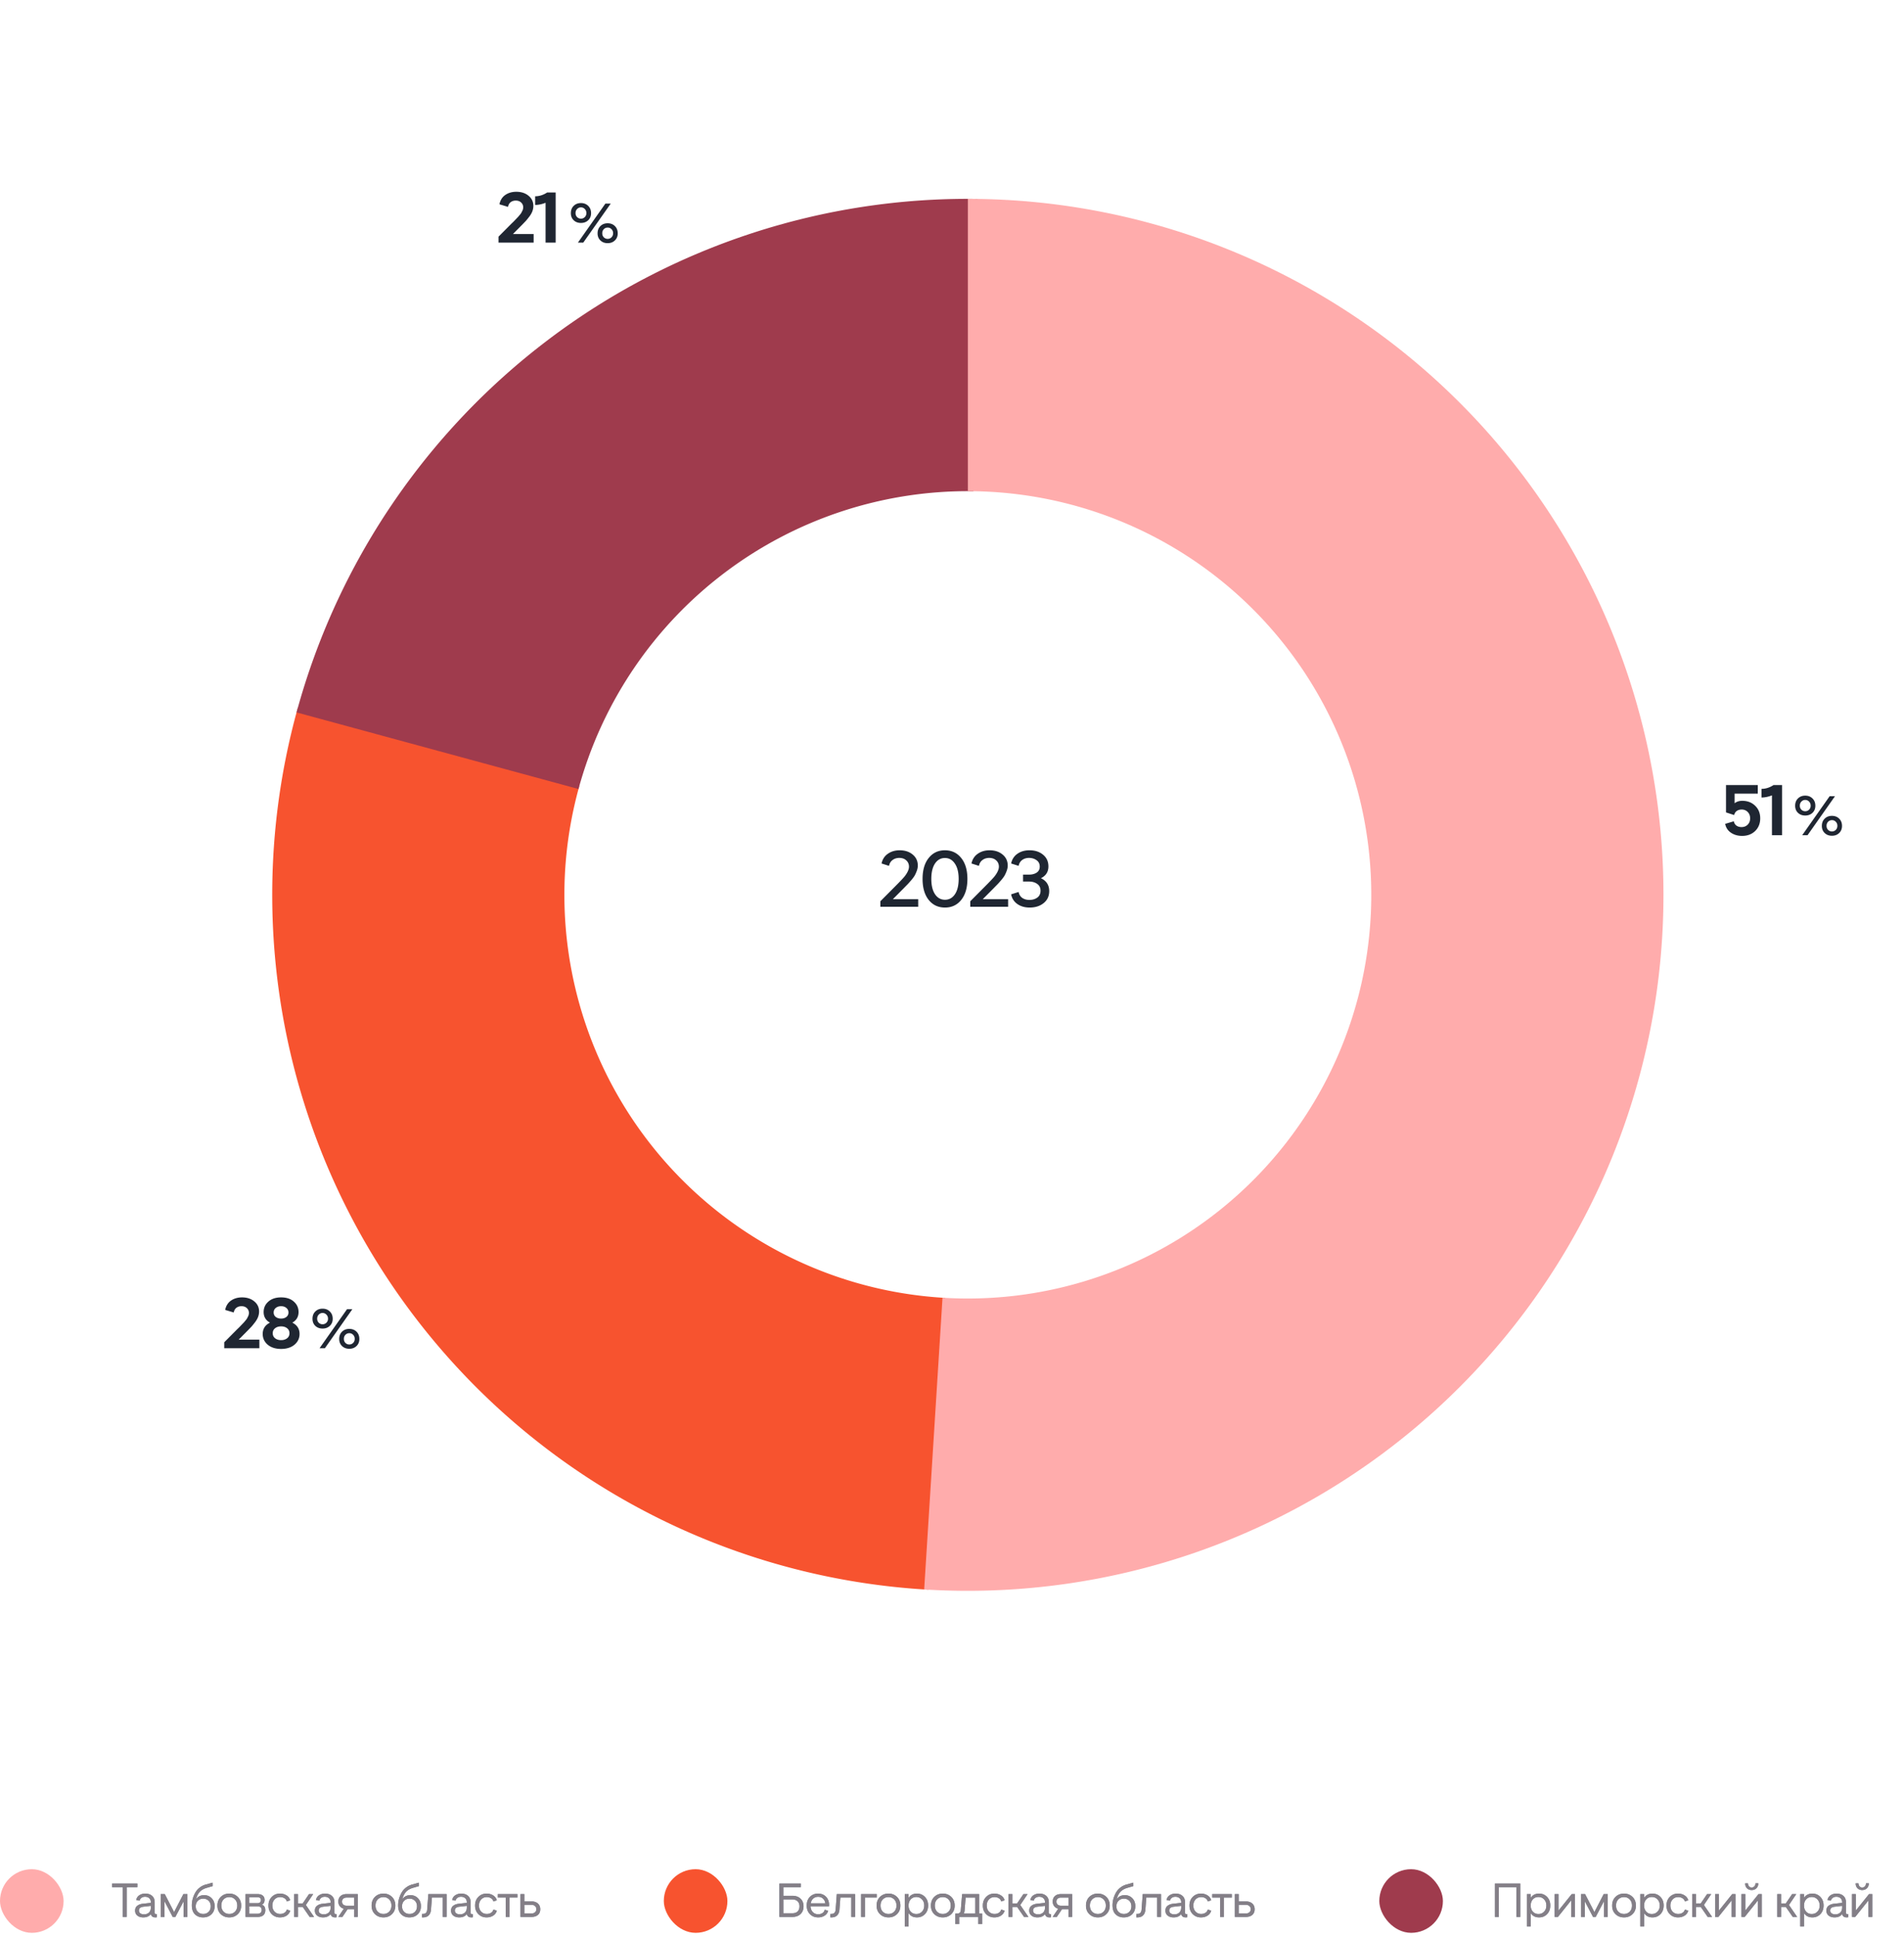 <svg xmlns="http://www.w3.org/2000/svg" width="479" height="487" fill="none"><path fill="#1F2632" d="M438.274 210.18c-1.068 0-1.998-.264-2.79-.792s-1.284-1.272-1.476-2.232l2.178-.648c.084.456.3.816.648 1.08.36.252.792.378 1.296.378.624 0 1.14-.204 1.548-.612.408-.408.612-.942.612-1.602 0-.648-.204-1.176-.612-1.584-.396-.408-.9-.612-1.512-.612-.492 0-.906.12-1.242.36-.336.24-.552.582-.648 1.026l-2.052-.666V197.4h7.992v2.16h-5.832v2.412c.516-.408 1.158-.612 1.926-.612 1.308 0 2.388.414 3.24 1.242.852.816 1.278 1.872 1.278 3.168s-.426 2.358-1.278 3.186c-.852.816-1.944 1.224-3.276 1.224Zm7.505-.18v-10.008c-.924.36-1.8.54-2.628.54v-2.178c1.044 0 2.052-.318 3.024-.954h2.142V210h-2.538ZM455.97 204.386c-.476.448-1.083.672-1.82.672-.737 0-1.344-.224-1.82-.672-.476-.457-.714-1.055-.714-1.792 0-.756.238-1.367.714-1.834.476-.467 1.083-.7 1.82-.7.737 0 1.344.233 1.82.7.485.467.728 1.078.728 1.834 0 .737-.243 1.335-.728 1.792ZM453.394 210l6.902-9.8h1.344l-6.902 9.8h-1.344Zm-.21-6.412c.271.261.593.392.966.392s.695-.131.966-.392c.271-.271.406-.607.406-1.008 0-.411-.135-.751-.406-1.022a1.299 1.299 0 0 0-.966-.42c-.373 0-.695.14-.966.42-.261.271-.392.611-.392 1.022 0 .401.131.737.392 1.008Zm9.506 5.866c-.476.457-1.083.686-1.82.686-.737 0-1.344-.229-1.82-.686-.476-.457-.714-1.05-.714-1.778 0-.756.238-1.367.714-1.834.476-.467 1.083-.7 1.82-.7.737 0 1.344.233 1.82.7.476.467.714 1.078.714 1.834 0 .728-.238 1.321-.714 1.778Zm-1.82-.392c.383 0 .705-.131.966-.392.271-.271.406-.611.406-1.022 0-.411-.135-.751-.406-1.022a1.288 1.288 0 0 0-.966-.406 1.32 1.32 0 0 0-.966.406c-.261.271-.392.611-.392 1.022 0 .411.131.751.392 1.022.271.261.593.392.966.392ZM56.414 339v-1.494l3.186-3.204c.084-.084.252-.246.504-.486.252-.252.42-.426.504-.522.096-.096.246-.252.45-.468.216-.216.366-.378.45-.486.084-.108.204-.252.36-.432a2.79 2.79 0 0 0 .324-.468c.06-.132.132-.276.216-.432.084-.168.138-.318.162-.45.036-.144.054-.288.054-.432 0-.48-.174-.882-.522-1.206-.336-.324-.786-.486-1.35-.486-.504 0-.936.138-1.296.414-.348.276-.564.666-.648 1.17l-2.16-.648c.204-1.02.69-1.8 1.458-2.34.78-.54 1.71-.81 2.79-.81 1.248 0 2.274.336 3.078 1.008.804.66 1.206 1.506 1.206 2.538 0 .456-.084.912-.252 1.368-.168.444-.432.9-.792 1.368-.36.468-.642.816-.846 1.044-.204.216-.522.546-.954.99l-2.286 2.304h5.202V339h-8.838Zm17.67-.882c-.852.708-1.974 1.062-3.366 1.062-1.392 0-2.514-.354-3.366-1.062-.84-.72-1.26-1.62-1.26-2.7 0-1.284.606-2.232 1.818-2.844-1.056-.6-1.584-1.488-1.584-2.664 0-1.056.396-1.932 1.188-2.628.792-.708 1.86-1.062 3.204-1.062 1.356 0 2.424.354 3.204 1.062.792.696 1.188 1.572 1.188 2.628 0 1.176-.522 2.064-1.566 2.664 1.212.612 1.818 1.56 1.818 2.844 0 1.08-.426 1.98-1.278 2.7Zm-4.716-6.984c.36.276.81.414 1.35.414s.984-.138 1.332-.414c.348-.276.522-.648.522-1.116 0-.48-.18-.864-.54-1.152-.348-.288-.786-.432-1.314-.432s-.972.144-1.332.432c-.36.288-.54.672-.54 1.152 0 .468.174.84.522 1.116Zm-.162 5.364c.396.312.9.468 1.512.468s1.116-.156 1.512-.468c.396-.312.594-.732.594-1.26s-.198-.948-.594-1.26c-.396-.312-.9-.468-1.512-.468s-1.116.156-1.512.468c-.396.312-.594.732-.594 1.26s.198.948.594 1.26ZM82.97 333.386c-.476.448-1.083.672-1.82.672-.737 0-1.344-.224-1.82-.672-.476-.457-.714-1.055-.714-1.792 0-.756.238-1.367.714-1.834.476-.467 1.083-.7 1.82-.7.737 0 1.344.233 1.82.7.485.467.728 1.078.728 1.834 0 .737-.243 1.335-.728 1.792ZM80.394 339l6.902-9.8h1.344l-6.902 9.8h-1.344Zm-.21-6.412c.27.261.593.392.966.392s.695-.131.966-.392a1.37 1.37 0 0 0 .406-1.008c0-.411-.135-.751-.406-1.022-.27-.28-.593-.42-.966-.42s-.695.14-.966.42c-.261.271-.392.611-.392 1.022 0 .401.13.737.392 1.008Zm9.506 5.866c-.476.457-1.083.686-1.82.686-.737 0-1.344-.229-1.82-.686-.476-.457-.714-1.05-.714-1.778 0-.756.238-1.367.714-1.834.476-.467 1.083-.7 1.82-.7.737 0 1.344.233 1.82.7.476.467.714 1.078.714 1.834 0 .728-.238 1.321-.714 1.778Zm-1.82-.392c.383 0 .705-.131.966-.392.27-.271.406-.611.406-1.022 0-.411-.135-.751-.406-1.022a1.288 1.288 0 0 0-.966-.406c-.373 0-.695.135-.966.406-.261.271-.392.611-.392 1.022 0 .411.13.751.392 1.022.27.261.593.392.966.392ZM125.414 61v-1.494l3.186-3.204c.084-.084.252-.246.504-.486.252-.252.42-.426.504-.522.096-.096.246-.252.45-.468.216-.216.366-.378.45-.486.084-.108.204-.252.36-.432a2.79 2.79 0 0 0 .324-.468c.06-.132.132-.276.216-.432.084-.168.138-.318.162-.45.036-.144.054-.288.054-.432 0-.48-.174-.882-.522-1.206-.336-.324-.786-.486-1.35-.486-.504 0-.936.138-1.296.414-.348.276-.564.666-.648 1.17l-2.16-.648c.204-1.02.69-1.8 1.458-2.34.78-.54 1.71-.81 2.79-.81 1.248 0 2.274.336 3.078 1.008.804.66 1.206 1.506 1.206 2.538 0 .456-.084.912-.252 1.368-.168.444-.432.9-.792 1.368-.36.468-.642.816-.846 1.044-.204.216-.522.546-.954.99l-2.286 2.304h5.202V61h-8.838Zm11.838 0V50.992c-.924.36-1.8.54-2.628.54v-2.178c1.044 0 2.052-.318 3.024-.954h2.142V61h-2.538ZM147.97 55.386c-.476.448-1.083.672-1.82.672-.737 0-1.344-.224-1.82-.672-.476-.457-.714-1.055-.714-1.792 0-.756.238-1.367.714-1.834.476-.467 1.083-.7 1.82-.7.737 0 1.344.233 1.82.7.485.467.728 1.078.728 1.834 0 .737-.243 1.335-.728 1.792ZM145.394 61l6.902-9.8h1.344l-6.902 9.8h-1.344Zm-.21-6.412c.271.261.593.392.966.392s.695-.13.966-.392c.271-.27.406-.607.406-1.008 0-.41-.135-.751-.406-1.022a1.299 1.299 0 0 0-.966-.42c-.373 0-.695.14-.966.42-.261.27-.392.611-.392 1.022 0 .401.131.737.392 1.008Zm9.506 5.866c-.476.457-1.083.686-1.82.686-.737 0-1.344-.229-1.82-.686-.476-.457-.714-1.05-.714-1.778 0-.756.238-1.367.714-1.834.476-.467 1.083-.7 1.82-.7.737 0 1.344.233 1.82.7.476.467.714 1.078.714 1.834 0 .728-.238 1.32-.714 1.778Zm-1.82-.392c.383 0 .705-.13.966-.392.271-.27.406-.611.406-1.022 0-.41-.135-.751-.406-1.022a1.289 1.289 0 0 0-.966-.406 1.32 1.32 0 0 0-.966.406c-.261.27-.392.611-.392 1.022 0 .41.131.751.392 1.022.271.261.593.392.966.392ZM221.478 228v-1.38l3.54-3.56c1.36-1.36 2.226-2.273 2.6-2.74.706-.92 1.06-1.72 1.06-2.4 0-.64-.227-1.167-.68-1.58-.44-.413-1.027-.62-1.76-.62-.667 0-1.234.18-1.7.54-.467.347-.76.833-.88 1.46l-1.88-.6c.226-1.053.753-1.867 1.58-2.44.826-.587 1.82-.88 2.98-.88 1.333 0 2.426.36 3.28 1.08.853.707 1.28 1.627 1.28 2.76 0 .427-.087.873-.26 1.34a8.297 8.297 0 0 1-.52 1.16c-.174.307-.474.713-.9 1.22-.427.493-.714.813-.86.96-.147.147-.46.467-.94.96l-2.8 2.82h6.38v1.9h-9.52Zm16.257.2c-1.706 0-3.073-.64-4.1-1.92-1.026-1.293-1.54-3.053-1.54-5.28 0-2.227.514-3.98 1.54-5.26 1.027-1.293 2.387-1.94 4.08-1.94 1.707 0 3.074.647 4.1 1.94 1.04 1.28 1.56 3.033 1.56 5.26s-.52 3.987-1.56 5.28c-1.026 1.28-2.386 1.92-4.08 1.92Zm-2.5-3.34c.627.92 1.46 1.38 2.5 1.38s1.874-.46 2.5-1.38c.627-.933.94-2.22.94-3.86 0-1.64-.32-2.927-.96-3.86-.626-.933-1.46-1.4-2.5-1.4s-1.873.467-2.5 1.4c-.613.933-.92 2.22-.92 3.86 0 1.64.314 2.927.94 3.86Zm8.862 3.14v-1.38l3.54-3.56c1.36-1.36 2.226-2.273 2.6-2.74.706-.92 1.06-1.72 1.06-2.4 0-.64-.227-1.167-.68-1.58-.44-.413-1.027-.62-1.76-.62-.667 0-1.234.18-1.7.54-.467.347-.76.833-.88 1.46l-1.88-.6c.226-1.053.753-1.867 1.58-2.44.826-.587 1.82-.88 2.98-.88 1.333 0 2.426.36 3.28 1.08.853.707 1.28 1.627 1.28 2.76 0 .427-.087.873-.26 1.34a8.297 8.297 0 0 1-.52 1.16c-.174.307-.474.713-.9 1.22-.427.493-.714.813-.86.96-.147.147-.46.467-.94.96l-2.8 2.82h6.38v1.9h-9.52Zm14.957.2c-1.227 0-2.26-.293-3.1-.88-.84-.587-1.367-1.4-1.58-2.44l1.88-.6c.12.627.42 1.12.9 1.48.493.347 1.1.52 1.82.52.773 0 1.433-.193 1.98-.58.547-.4.82-.98.82-1.74 0-.747-.28-1.313-.84-1.7-.547-.4-1.24-.6-2.08-.6h-1.48v-1.74h1.48c.787 0 1.433-.167 1.94-.5.52-.347.78-.853.78-1.52 0-.693-.267-1.227-.8-1.6-.533-.387-1.167-.58-1.9-.58-.68 0-1.26.18-1.74.54-.467.36-.76.847-.88 1.46l-1.88-.6c.227-1.053.753-1.867 1.58-2.44.827-.587 1.84-.88 3.04-.88 1.387 0 2.527.373 3.42 1.12.893.733 1.34 1.713 1.34 2.94 0 1.36-.627 2.347-1.88 2.96 1.387.667 2.08 1.747 2.08 3.24 0 1.267-.467 2.273-1.4 3.02-.92.747-2.087 1.12-3.5 1.12Z"/><path fill="#F7532F" d="M233.551 399.722a174.999 174.999 0 0 1-158.604-221.83l70.787 19.787a101.49 101.49 0 0 0 15.185 86.359 101.503 101.503 0 0 0 76.805 42.303l-4.173 73.381Z"/><path fill="#9F3B4D" d="M74.605 179.133A174.996 174.996 0 0 1 245.913 50.015l-1.019 73.493a101.503 101.503 0 0 0-99.358 74.888l-70.93-19.263Z"/><path fill="#FFACAC" d="M243.487 50.003a175.005 175.005 0 0 1 125.672 53.215 175.004 175.004 0 0 1 33.253 195.05 174.992 174.992 0 0 1-100.941 91.85 175.013 175.013 0 0 1-68.972 9.54l4.615-73.355a101.502 101.502 0 0 0 45.951-194.766 101.5 101.5 0 0 0-39.578-8.034v-73.5Z"/><rect width="16" height="16" y="470" fill="#FFACAC" rx="8"/><path fill="#7A8293" d="M30.892 482v-7.488h-2.688v-.912h6.36v.912h-2.688V482h-.984Zm8.38-.708a.942.942 0 0 0 .205-.024v.816c-.12.024-.256.036-.408.036-.297 0-.544-.072-.745-.216a.934.934 0 0 1-.36-.636c-.416.568-1.056.852-1.92.852-.607 0-1.103-.152-1.487-.456-.377-.304-.565-.724-.565-1.26 0-.528.184-.932.553-1.212.367-.28.828-.448 1.38-.504l2.028-.228v-.108c0-.456-.137-.808-.409-1.056-.271-.248-.623-.372-1.055-.372-.352 0-.652.092-.9.276-.24.176-.4.416-.48.72l-.852-.192c.128-.52.4-.916.816-1.188.416-.272.904-.408 1.463-.408.728 0 1.304.192 1.728.576.432.376.648.916.648 1.62v2.616c0 .232.12.348.36.348Zm-2.916.06c.488-.032.877-.196 1.164-.492.288-.304.432-.716.432-1.236v-.408l-1.871.216c-.753.08-1.129.4-1.129.96a.82.82 0 0 0 .409.744c.28.168.611.24.995.216Zm9.783-5.1h1.008V482h-.96v-3.912L44.123 482h-.672l-2.064-3.936V482h-.96v-5.748h1.02l2.352 4.536 2.34-4.536Zm4.953 5.868c-.831 0-1.511-.256-2.04-.768-.527-.512-.791-1.268-.791-2.268a6.232 6.232 0 0 1 .444-2.292 5.97 5.97 0 0 1 .623-1.212c.248-.368.58-.708.996-1.02.416-.312.88-.54 1.393-.684l1.776-.492.011.864-1.475.432c-.737.216-1.313.536-1.729.96-.415.424-.747 1.06-.995 1.908.495-.68 1.175-1.02 2.04-1.02.767 0 1.4.256 1.895.768.505.512.756 1.176.756 1.992 0 .856-.272 1.544-.816 2.064-.544.512-1.24.768-2.087.768Zm-1.307-1.392c.36.352.808.528 1.344.528.535 0 .983-.176 1.343-.528.36-.352.54-.82.54-1.404 0-.576-.18-1.04-.54-1.392-.36-.352-.812-.528-1.355-.528-.536 0-.984.18-1.344.54-.353.36-.529.824-.529 1.392 0 .576.18 1.04.54 1.392Zm10.036.564c-.568.552-1.28.828-2.136.828-.856 0-1.568-.272-2.136-.816-.568-.552-.852-1.268-.852-2.148 0-.904.28-1.632.84-2.184.568-.56 1.284-.84 2.148-.84.856 0 1.568.28 2.136.84.568.552.852 1.28.852 2.184 0 .872-.284 1.584-.852 2.136Zm-2.136-.036c.568 0 1.044-.192 1.428-.576.384-.392.576-.904.576-1.536 0-.648-.192-1.164-.576-1.548-.376-.392-.852-.588-1.428-.588s-1.056.196-1.44.588c-.376.384-.564.9-.564 1.548 0 .632.188 1.144.564 1.536.384.384.864.576 1.44.576Zm4.092.744v-5.748h3.012c.568 0 1.004.128 1.308.384.312.256.468.616.468 1.08 0 .28-.06.528-.18.744-.12.208-.292.36-.516.456.584.216.876.68.876 1.392 0 .544-.168.964-.504 1.26-.328.288-.812.432-1.452.432h-3.012Zm.924-3.456h2.088c.28 0 .492-.068.636-.204.144-.144.216-.336.216-.576 0-.48-.3-.72-.9-.72H62.7v1.5Zm0 2.664h2.052c.36 0 .628-.084.804-.252.184-.168.276-.4.276-.696 0-.608-.344-.912-1.032-.912h-2.1v1.86Zm7.74.912c-.833 0-1.525-.276-2.077-.828-.552-.552-.828-1.268-.828-2.148 0-.88.272-1.6.816-2.16.552-.568 1.248-.852 2.088-.852.624 0 1.172.152 1.644.456.472.296.78.704.924 1.224l-.852.3a1.286 1.286 0 0 0-.588-.804 1.98 1.98 0 0 0-1.092-.3c-.56 0-1.028.2-1.404.6-.368.392-.552.9-.552 1.524 0 .632.184 1.144.552 1.536.376.392.848.588 1.416.588.408 0 .768-.1 1.08-.3a1.33 1.33 0 0 0 .588-.816l.852.288a2.1 2.1 0 0 1-.924 1.248c-.472.296-1.02.444-1.644.444Zm3.565-.12v-5.748h.96v2.352h1.188l1.596-2.352h1.044L76.946 479l2.064 3h-1.104l-1.752-2.52h-1.188V482h-.96Zm10.489-.708a.942.942 0 0 0 .204-.024v.816c-.12.024-.256.036-.408.036-.296 0-.544-.072-.744-.216a.934.934 0 0 1-.36-.636c-.416.568-1.056.852-1.92.852-.608 0-1.104-.152-1.488-.456-.376-.304-.564-.724-.564-1.26 0-.528.184-.932.552-1.212.368-.28.828-.448 1.38-.504l2.028-.228v-.108c0-.456-.136-.808-.408-1.056-.272-.248-.624-.372-1.056-.372-.352 0-.652.092-.9.276-.24.176-.4.416-.48.72l-.852-.192c.128-.52.4-.916.816-1.188.416-.272.904-.408 1.464-.408.728 0 1.304.192 1.728.576.432.376.648.916.648 1.62v2.616c0 .232.12.348.36.348Zm-2.916.06c.488-.032.876-.196 1.164-.492.288-.304.432-.716.432-1.236v-.408l-1.872.216c-.752.08-1.128.4-1.128.96a.82.82 0 0 0 .408.744c.28.168.612.24.996.216Zm3.518.648 1.404-2.064a1.848 1.848 0 0 1-1.008-.636c-.248-.32-.372-.704-.372-1.152 0-.6.184-1.064.552-1.392.376-.336.88-.504 1.512-.504h2.82V482h-.924v-1.956h-1.62L86.141 482h-1.044Zm2.124-2.82h1.86v-2.052h-1.86c-.352 0-.636.092-.852.276-.216.176-.324.424-.324.744s.108.572.324.756c.216.184.5.276.852.276Zm11.389 2.112c-.568.552-1.28.828-2.136.828-.856 0-1.568-.272-2.136-.816-.568-.552-.852-1.268-.852-2.148 0-.904.28-1.632.84-2.184.568-.56 1.284-.84 2.148-.84.856 0 1.568.28 2.136.84.568.552.852 1.28.852 2.184 0 .872-.284 1.584-.852 2.136Zm-2.136-.036c.568 0 1.044-.192 1.428-.576.384-.392.576-.904.576-1.536 0-.648-.192-1.164-.576-1.548-.376-.392-.852-.588-1.428-.588s-1.056.196-1.44.588c-.376.384-.564.9-.564 1.548 0 .632.188 1.144.564 1.536.384.384.864.576 1.44.576Zm6.515.864c-.832 0-1.512-.256-2.04-.768s-.792-1.268-.792-2.268a6.232 6.232 0 0 1 .444-2.292 5.97 5.97 0 0 1 .624-1.212c.248-.368.58-.708.996-1.02.416-.312.88-.54 1.392-.684l1.776-.492.012.864-1.476.432c-.736.216-1.312.536-1.728.96-.416.424-.748 1.06-.996 1.908.496-.68 1.176-1.02 2.04-1.02.768 0 1.4.256 1.896.768.504.512.756 1.176.756 1.992 0 .856-.272 1.544-.816 2.064-.544.512-1.24.768-2.088.768Zm-1.308-1.392c.36.352.808.528 1.344.528s.984-.176 1.344-.528c.36-.352.54-.82.54-1.404 0-.576-.18-1.04-.54-1.392-.36-.352-.812-.528-1.356-.528-.536 0-.984.18-1.344.54-.352.36-.528.824-.528 1.392 0 .576.18 1.04.54 1.392Zm4.459 1.392v-.876h.264c.664 0 1.02-.376 1.068-1.128l.288-3.864h4.596V482h-.96v-4.872h-2.736l-.228 3.012c-.048.64-.244 1.132-.588 1.476-.344.336-.824.504-1.44.504h-.264Zm12.617-.828a.942.942 0 0 0 .204-.024v.816c-.12.024-.256.036-.408.036-.296 0-.544-.072-.744-.216a.934.934 0 0 1-.36-.636c-.416.568-1.056.852-1.92.852-.608 0-1.104-.152-1.488-.456-.376-.304-.564-.724-.564-1.26 0-.528.184-.932.552-1.212.368-.28.828-.448 1.38-.504l2.028-.228v-.108c0-.456-.136-.808-.408-1.056-.272-.248-.624-.372-1.056-.372-.352 0-.652.092-.9.276-.24.176-.4.416-.48.72l-.852-.192c.128-.52.4-.916.816-1.188.416-.272.904-.408 1.464-.408.728 0 1.304.192 1.728.576.432.376.648.916.648 1.62v2.616c0 .232.12.348.36.348Zm-2.916.06c.488-.032.876-.196 1.164-.492.288-.304.432-.716.432-1.236v-.408l-1.872.216c-.752.08-1.128.4-1.128.96a.82.82 0 0 0 .408.744c.28.168.612.24.996.216Zm6.578.768c-.832 0-1.524-.276-2.076-.828-.552-.552-.828-1.268-.828-2.148 0-.88.272-1.6.816-2.16.552-.568 1.248-.852 2.088-.852.624 0 1.172.152 1.644.456.472.296.78.704.924 1.224l-.852.3a1.286 1.286 0 0 0-.588-.804 1.98 1.98 0 0 0-1.092-.3c-.56 0-1.028.2-1.404.6-.368.392-.552.9-.552 1.524 0 .632.184 1.144.552 1.536.376.392.848.588 1.416.588.408 0 .768-.1 1.08-.3a1.33 1.33 0 0 0 .588-.816l.852.288a2.1 2.1 0 0 1-.924 1.248c-.472.296-1.02.444-1.644.444Zm4.814-.12v-4.872h-1.992v-.876h4.932v.876h-1.98V482h-.96Zm3.712 0v-5.748h.96v1.848h1.8c.688 0 1.228.18 1.62.54.392.352.588.832.588 1.44 0 .592-.196 1.06-.588 1.404-.392.344-.932.516-1.62.516h-2.76Zm.96-.876h1.836c.352 0 .636-.096.852-.288.224-.192.336-.452.336-.78 0-.336-.112-.6-.336-.792-.216-.2-.5-.3-.852-.3h-1.836v2.16Z"/><path fill="#847F87" d="M30.892 482v-7.488h-2.688v-.912h6.36v.912h-2.688V482h-.984Zm8.38-.708a.942.942 0 0 0 .205-.024v.816c-.12.024-.256.036-.408.036-.297 0-.544-.072-.745-.216a.934.934 0 0 1-.36-.636c-.416.568-1.056.852-1.92.852-.607 0-1.103-.152-1.487-.456-.377-.304-.565-.724-.565-1.26 0-.528.184-.932.553-1.212.367-.28.828-.448 1.38-.504l2.028-.228v-.108c0-.456-.137-.808-.409-1.056-.271-.248-.623-.372-1.055-.372-.352 0-.652.092-.9.276-.24.176-.4.416-.48.72l-.852-.192c.128-.52.4-.916.816-1.188.416-.272.904-.408 1.463-.408.728 0 1.304.192 1.728.576.432.376.648.916.648 1.62v2.616c0 .232.12.348.36.348Zm-2.916.06c.488-.032.877-.196 1.164-.492.288-.304.432-.716.432-1.236v-.408l-1.871.216c-.753.08-1.129.4-1.129.96a.82.82 0 0 0 .409.744c.28.168.611.24.995.216Zm9.783-5.1h1.008V482h-.96v-3.912L44.123 482h-.672l-2.064-3.936V482h-.96v-5.748h1.02l2.352 4.536 2.34-4.536Zm4.953 5.868c-.831 0-1.511-.256-2.04-.768-.527-.512-.791-1.268-.791-2.268a6.232 6.232 0 0 1 .444-2.292 5.97 5.97 0 0 1 .623-1.212c.248-.368.58-.708.996-1.02.416-.312.88-.54 1.393-.684l1.776-.492.011.864-1.475.432c-.737.216-1.313.536-1.729.96-.415.424-.747 1.06-.995 1.908.495-.68 1.175-1.02 2.04-1.02.767 0 1.4.256 1.895.768.505.512.756 1.176.756 1.992 0 .856-.272 1.544-.816 2.064-.544.512-1.24.768-2.087.768Zm-1.307-1.392c.36.352.808.528 1.344.528.535 0 .983-.176 1.343-.528.36-.352.54-.82.54-1.404 0-.576-.18-1.04-.54-1.392-.36-.352-.812-.528-1.355-.528-.536 0-.984.18-1.344.54-.353.36-.529.824-.529 1.392 0 .576.18 1.04.54 1.392Zm10.036.564c-.568.552-1.28.828-2.136.828-.856 0-1.568-.272-2.136-.816-.568-.552-.852-1.268-.852-2.148 0-.904.28-1.632.84-2.184.568-.56 1.284-.84 2.148-.84.856 0 1.568.28 2.136.84.568.552.852 1.28.852 2.184 0 .872-.284 1.584-.852 2.136Zm-2.136-.036c.568 0 1.044-.192 1.428-.576.384-.392.576-.904.576-1.536 0-.648-.192-1.164-.576-1.548-.376-.392-.852-.588-1.428-.588s-1.056.196-1.44.588c-.376.384-.564.9-.564 1.548 0 .632.188 1.144.564 1.536.384.384.864.576 1.44.576Zm4.092.744v-5.748h3.012c.568 0 1.004.128 1.308.384.312.256.468.616.468 1.08 0 .28-.06.528-.18.744-.12.208-.292.36-.516.456.584.216.876.68.876 1.392 0 .544-.168.964-.504 1.26-.328.288-.812.432-1.452.432h-3.012Zm.924-3.456h2.088c.28 0 .492-.068.636-.204.144-.144.216-.336.216-.576 0-.48-.3-.72-.9-.72H62.7v1.5Zm0 2.664h2.052c.36 0 .628-.084.804-.252.184-.168.276-.4.276-.696 0-.608-.344-.912-1.032-.912h-2.1v1.86Zm7.74.912c-.833 0-1.525-.276-2.077-.828-.552-.552-.828-1.268-.828-2.148 0-.88.272-1.6.816-2.16.552-.568 1.248-.852 2.088-.852.624 0 1.172.152 1.644.456.472.296.78.704.924 1.224l-.852.3a1.286 1.286 0 0 0-.588-.804 1.98 1.98 0 0 0-1.092-.3c-.56 0-1.028.2-1.404.6-.368.392-.552.9-.552 1.524 0 .632.184 1.144.552 1.536.376.392.848.588 1.416.588.408 0 .768-.1 1.08-.3a1.33 1.33 0 0 0 .588-.816l.852.288a2.1 2.1 0 0 1-.924 1.248c-.472.296-1.02.444-1.644.444Zm3.565-.12v-5.748h.96v2.352h1.188l1.596-2.352h1.044L76.946 479l2.064 3h-1.104l-1.752-2.52h-1.188V482h-.96Zm10.489-.708a.942.942 0 0 0 .204-.024v.816c-.12.024-.256.036-.408.036-.296 0-.544-.072-.744-.216a.934.934 0 0 1-.36-.636c-.416.568-1.056.852-1.92.852-.608 0-1.104-.152-1.488-.456-.376-.304-.564-.724-.564-1.26 0-.528.184-.932.552-1.212.368-.28.828-.448 1.38-.504l2.028-.228v-.108c0-.456-.136-.808-.408-1.056-.272-.248-.624-.372-1.056-.372-.352 0-.652.092-.9.276-.24.176-.4.416-.48.72l-.852-.192c.128-.52.4-.916.816-1.188.416-.272.904-.408 1.464-.408.728 0 1.304.192 1.728.576.432.376.648.916.648 1.62v2.616c0 .232.12.348.36.348Zm-2.916.06c.488-.032.876-.196 1.164-.492.288-.304.432-.716.432-1.236v-.408l-1.872.216c-.752.08-1.128.4-1.128.96a.82.82 0 0 0 .408.744c.28.168.612.24.996.216Zm3.518.648 1.404-2.064a1.848 1.848 0 0 1-1.008-.636c-.248-.32-.372-.704-.372-1.152 0-.6.184-1.064.552-1.392.376-.336.88-.504 1.512-.504h2.82V482h-.924v-1.956h-1.62L86.141 482h-1.044Zm2.124-2.82h1.86v-2.052h-1.86c-.352 0-.636.092-.852.276-.216.176-.324.424-.324.744s.108.572.324.756c.216.184.5.276.852.276Zm11.389 2.112c-.568.552-1.28.828-2.136.828-.856 0-1.568-.272-2.136-.816-.568-.552-.852-1.268-.852-2.148 0-.904.28-1.632.84-2.184.568-.56 1.284-.84 2.148-.84.856 0 1.568.28 2.136.84.568.552.852 1.28.852 2.184 0 .872-.284 1.584-.852 2.136Zm-2.136-.036c.568 0 1.044-.192 1.428-.576.384-.392.576-.904.576-1.536 0-.648-.192-1.164-.576-1.548-.376-.392-.852-.588-1.428-.588s-1.056.196-1.44.588c-.376.384-.564.9-.564 1.548 0 .632.188 1.144.564 1.536.384.384.864.576 1.44.576Zm6.515.864c-.832 0-1.512-.256-2.04-.768s-.792-1.268-.792-2.268a6.232 6.232 0 0 1 .444-2.292 5.97 5.97 0 0 1 .624-1.212c.248-.368.58-.708.996-1.02.416-.312.88-.54 1.392-.684l1.776-.492.012.864-1.476.432c-.736.216-1.312.536-1.728.96-.416.424-.748 1.06-.996 1.908.496-.68 1.176-1.02 2.04-1.02.768 0 1.4.256 1.896.768.504.512.756 1.176.756 1.992 0 .856-.272 1.544-.816 2.064-.544.512-1.24.768-2.088.768Zm-1.308-1.392c.36.352.808.528 1.344.528s.984-.176 1.344-.528c.36-.352.54-.82.54-1.404 0-.576-.18-1.04-.54-1.392-.36-.352-.812-.528-1.356-.528-.536 0-.984.18-1.344.54-.352.36-.528.824-.528 1.392 0 .576.18 1.04.54 1.392Zm4.459 1.392v-.876h.264c.664 0 1.02-.376 1.068-1.128l.288-3.864h4.596V482h-.96v-4.872h-2.736l-.228 3.012c-.048.64-.244 1.132-.588 1.476-.344.336-.824.504-1.44.504h-.264Zm12.617-.828a.942.942 0 0 0 .204-.024v.816c-.12.024-.256.036-.408.036-.296 0-.544-.072-.744-.216a.934.934 0 0 1-.36-.636c-.416.568-1.056.852-1.92.852-.608 0-1.104-.152-1.488-.456-.376-.304-.564-.724-.564-1.26 0-.528.184-.932.552-1.212.368-.28.828-.448 1.38-.504l2.028-.228v-.108c0-.456-.136-.808-.408-1.056-.272-.248-.624-.372-1.056-.372-.352 0-.652.092-.9.276-.24.176-.4.416-.48.72l-.852-.192c.128-.52.4-.916.816-1.188.416-.272.904-.408 1.464-.408.728 0 1.304.192 1.728.576.432.376.648.916.648 1.62v2.616c0 .232.12.348.36.348Zm-2.916.06c.488-.032.876-.196 1.164-.492.288-.304.432-.716.432-1.236v-.408l-1.872.216c-.752.08-1.128.4-1.128.96a.82.82 0 0 0 .408.744c.28.168.612.24.996.216Zm6.578.768c-.832 0-1.524-.276-2.076-.828-.552-.552-.828-1.268-.828-2.148 0-.88.272-1.6.816-2.16.552-.568 1.248-.852 2.088-.852.624 0 1.172.152 1.644.456.472.296.78.704.924 1.224l-.852.3a1.286 1.286 0 0 0-.588-.804 1.98 1.98 0 0 0-1.092-.3c-.56 0-1.028.2-1.404.6-.368.392-.552.9-.552 1.524 0 .632.184 1.144.552 1.536.376.392.848.588 1.416.588.408 0 .768-.1 1.08-.3a1.33 1.33 0 0 0 .588-.816l.852.288a2.1 2.1 0 0 1-.924 1.248c-.472.296-1.02.444-1.644.444Zm4.814-.12v-4.872h-1.992v-.876h4.932v.876h-1.98V482h-.96Zm3.712 0v-5.748h.96v1.848h1.8c.688 0 1.228.18 1.62.54.392.352.588.832.588 1.44 0 .592-.196 1.06-.588 1.404-.392.344-.932.516-1.62.516h-2.76Zm.96-.876h1.836c.352 0 .636-.096.852-.288.224-.192.336-.452.336-.78 0-.336-.112-.6-.336-.792-.216-.2-.5-.3-.852-.3h-1.836v2.16Z"/><rect width="16" height="16" x="167" y="470" fill="#F7532F" rx="8"/><path fill="#7A8293" d="M196.08 482v-8.4h5.376v.912h-4.392v2.172h2.28c.856 0 1.536.24 2.04.72.512.48.768 1.124.768 1.932 0 .816-.256 1.464-.768 1.944-.504.48-1.184.72-2.04.72h-3.264Zm.984-.912h2.22c.592 0 1.048-.152 1.368-.456.32-.312.48-.744.48-1.296 0-.536-.16-.96-.48-1.272-.32-.312-.776-.468-1.368-.468h-2.22v3.492Zm8.766 1.032c-.832 0-1.52-.272-2.064-.816-.544-.552-.816-1.276-.816-2.172 0-.896.268-1.62.804-2.172.544-.552 1.228-.828 2.052-.828.816 0 1.48.264 1.992.792.52.528.78 1.228.78 2.1 0 .096-.008.2-.024.312h-4.644c.032.608.224 1.092.576 1.452.352.36.8.54 1.344.54.416 0 .776-.1 1.08-.3.304-.208.496-.488.576-.84l.852.276c-.144.52-.448.928-.912 1.224-.456.288-.988.432-1.596.432Zm-1.872-3.54h3.672c-.064-.488-.26-.884-.588-1.188-.328-.304-.736-.456-1.224-.456-.48 0-.888.148-1.224.444-.336.296-.548.696-.636 1.2Zm4.939 3.54v-.876h.264c.664 0 1.02-.376 1.068-1.128l.288-3.864h4.596V482h-.96v-4.872h-2.736l-.228 3.012c-.048.64-.244 1.132-.588 1.476-.344.336-.824.504-1.44.504h-.264Zm7.732-.12v-5.748h3.948v.876h-2.988V482h-.96Zm9.032-.708c-.568.552-1.28.828-2.136.828-.856 0-1.568-.272-2.136-.816-.568-.552-.852-1.268-.852-2.148 0-.904.28-1.632.84-2.184.568-.56 1.284-.84 2.148-.84.856 0 1.568.28 2.136.84.568.552.852 1.28.852 2.184 0 .872-.284 1.584-.852 2.136Zm-2.136-.036c.568 0 1.044-.192 1.428-.576.384-.392.576-.904.576-1.536 0-.648-.192-1.164-.576-1.548-.376-.392-.852-.588-1.428-.588s-1.056.196-1.44.588c-.376.384-.564.9-.564 1.548 0 .632.188 1.144.564 1.536.384.384.864.576 1.44.576Zm7.151-5.124c.808 0 1.48.28 2.016.84.536.56.804 1.28.804 2.16 0 .88-.268 1.6-.804 2.16-.536.552-1.204.828-2.004.828-.952 0-1.656-.368-2.112-1.104v3.384h-.96v-8.148h.96v.972c.456-.728 1.156-1.092 2.1-1.092Zm-1.56 4.548c.368.392.836.588 1.404.588s1.04-.196 1.416-.588c.384-.392.576-.908.576-1.548s-.192-1.156-.576-1.548c-.376-.4-.848-.6-1.416-.6s-1.036.2-1.404.6c-.36.4-.54.916-.54 1.548s.18 1.148.54 1.548Zm10.204.612c-.568.552-1.28.828-2.136.828-.856 0-1.568-.272-2.136-.816-.568-.552-.852-1.268-.852-2.148 0-.904.28-1.632.84-2.184.568-.56 1.284-.84 2.148-.84.856 0 1.568.28 2.136.84.568.552.852 1.28.852 2.184 0 .872-.284 1.584-.852 2.136Zm-2.136-.036c.568 0 1.044-.192 1.428-.576.384-.392.576-.904.576-1.536 0-.648-.192-1.164-.576-1.548-.376-.392-.852-.588-1.428-.588s-1.056.196-1.44.588c-.376.384-.564.9-.564 1.548 0 .632.188 1.144.564 1.536.384.384.864.576 1.44.576Zm3.16 2.544v-2.652h.48c.224 0 .42-.06.588-.18.168-.12.264-.308.288-.564l.348-4.152h4.272v4.896h.756v2.652h-.96V482h-4.812v1.8h-.96Zm2.064-2.652h2.952v-4.02h-2.436l-.264 3.312c-.032.336-.116.572-.252.708Zm7.754.972c-.832 0-1.524-.276-2.076-.828-.552-.552-.828-1.268-.828-2.148 0-.88.272-1.6.816-2.16.552-.568 1.248-.852 2.088-.852.624 0 1.172.152 1.644.456.472.296.78.704.924 1.224l-.852.3a1.286 1.286 0 0 0-.588-.804 1.98 1.98 0 0 0-1.092-.3c-.56 0-1.028.2-1.404.6-.368.392-.552.9-.552 1.524 0 .632.184 1.144.552 1.536.376.392.848.588 1.416.588.408 0 .768-.1 1.08-.3a1.33 1.33 0 0 0 .588-.816l.852.288a2.1 2.1 0 0 1-.924 1.248c-.472.296-1.02.444-1.644.444Zm3.565-.12v-5.748h.96v2.352h1.188l1.596-2.352h1.044L256.667 479l2.064 3h-1.104l-1.752-2.52h-1.188V482h-.96Zm10.489-.708a.942.942 0 0 0 .204-.024v.816c-.12.024-.256.036-.408.036-.296 0-.544-.072-.744-.216a.934.934 0 0 1-.36-.636c-.416.568-1.056.852-1.92.852-.608 0-1.104-.152-1.488-.456-.376-.304-.564-.724-.564-1.26 0-.528.184-.932.552-1.212.368-.28.828-.448 1.38-.504l2.028-.228v-.108c0-.456-.136-.808-.408-1.056-.272-.248-.624-.372-1.056-.372-.352 0-.652.092-.9.276-.24.176-.4.416-.48.72l-.852-.192c.128-.52.4-.916.816-1.188.416-.272.904-.408 1.464-.408.728 0 1.304.192 1.728.576.432.376.648.916.648 1.62v2.616c0 .232.12.348.36.348Zm-2.916.06c.488-.032.876-.196 1.164-.492.288-.304.432-.716.432-1.236v-.408l-1.872.216c-.752.08-1.128.4-1.128.96a.82.82 0 0 0 .408.744c.28.168.612.24.996.216Zm3.519.648 1.404-2.064a1.848 1.848 0 0 1-1.008-.636c-.248-.32-.372-.704-.372-1.152 0-.6.184-1.064.552-1.392.376-.336.88-.504 1.512-.504h2.82V482h-.924v-1.956h-1.62l-1.32 1.956h-1.044Zm2.124-2.82h1.86v-2.052h-1.86c-.352 0-.636.092-.852.276-.216.176-.324.424-.324.744s.108.572.324.756c.216.184.5.276.852.276Zm11.388 2.112c-.568.552-1.28.828-2.136.828-.856 0-1.568-.272-2.136-.816-.568-.552-.852-1.268-.852-2.148 0-.904.28-1.632.84-2.184.568-.56 1.284-.84 2.148-.84.856 0 1.568.28 2.136.84.568.552.852 1.28.852 2.184 0 .872-.284 1.584-.852 2.136Zm-2.136-.036c.568 0 1.044-.192 1.428-.576.384-.392.576-.904.576-1.536 0-.648-.192-1.164-.576-1.548-.376-.392-.852-.588-1.428-.588s-1.056.196-1.44.588c-.376.384-.564.9-.564 1.548 0 .632.188 1.144.564 1.536.384.384.864.576 1.44.576Zm6.516.864c-.832 0-1.512-.256-2.04-.768s-.792-1.268-.792-2.268a6.232 6.232 0 0 1 .444-2.292 5.97 5.97 0 0 1 .624-1.212c.248-.368.58-.708.996-1.02.416-.312.88-.54 1.392-.684l1.776-.492.012.864-1.476.432c-.736.216-1.312.536-1.728.96-.416.424-.748 1.06-.996 1.908.496-.68 1.176-1.02 2.04-1.02.768 0 1.4.256 1.896.768.504.512.756 1.176.756 1.992 0 .856-.272 1.544-.816 2.064-.544.512-1.24.768-2.088.768Zm-1.308-1.392c.36.352.808.528 1.344.528s.984-.176 1.344-.528c.36-.352.54-.82.54-1.404 0-.576-.18-1.04-.54-1.392-.36-.352-.812-.528-1.356-.528-.536 0-.984.18-1.344.54-.352.36-.528.824-.528 1.392 0 .576.18 1.04.54 1.392Zm4.458 1.392v-.876h.264c.664 0 1.02-.376 1.068-1.128l.288-3.864h4.596V482h-.96v-4.872h-2.736l-.228 3.012c-.048.64-.244 1.132-.588 1.476-.344.336-.824.504-1.44.504h-.264Zm12.617-.828a.942.942 0 0 0 .204-.024v.816c-.12.024-.256.036-.408.036-.296 0-.544-.072-.744-.216a.934.934 0 0 1-.36-.636c-.416.568-1.056.852-1.92.852-.608 0-1.104-.152-1.488-.456-.376-.304-.564-.724-.564-1.26 0-.528.184-.932.552-1.212.368-.28.828-.448 1.38-.504l2.028-.228v-.108c0-.456-.136-.808-.408-1.056-.272-.248-.624-.372-1.056-.372-.352 0-.652.092-.9.276-.24.176-.4.416-.48.72l-.852-.192c.128-.52.4-.916.816-1.188.416-.272.904-.408 1.464-.408.728 0 1.304.192 1.728.576.432.376.648.916.648 1.62v2.616c0 .232.12.348.36.348Zm-2.916.06c.488-.032.876-.196 1.164-.492.288-.304.432-.716.432-1.236v-.408l-1.872.216c-.752.08-1.128.4-1.128.96a.82.82 0 0 0 .408.744c.28.168.612.24.996.216Zm6.578.768c-.832 0-1.524-.276-2.076-.828-.552-.552-.828-1.268-.828-2.148 0-.88.272-1.6.816-2.16.552-.568 1.248-.852 2.088-.852.624 0 1.172.152 1.644.456.472.296.78.704.924 1.224l-.852.3a1.286 1.286 0 0 0-.588-.804 1.98 1.98 0 0 0-1.092-.3c-.56 0-1.028.2-1.404.6-.368.392-.552.9-.552 1.524 0 .632.184 1.144.552 1.536.376.392.848.588 1.416.588.408 0 .768-.1 1.08-.3a1.33 1.33 0 0 0 .588-.816l.852.288a2.1 2.1 0 0 1-.924 1.248c-.472.296-1.02.444-1.644.444Zm4.814-.12v-4.872h-1.992v-.876h4.932v.876h-1.98V482h-.96Zm3.712 0v-5.748h.96v1.848h1.8c.688 0 1.228.18 1.62.54.392.352.588.832.588 1.44 0 .592-.196 1.06-.588 1.404-.392.344-.932.516-1.62.516h-2.76Zm.96-.876h1.836c.352 0 .636-.096.852-.288.224-.192.336-.452.336-.78 0-.336-.112-.6-.336-.792-.216-.2-.5-.3-.852-.3h-1.836v2.16Z"/><path fill="#847F87" d="M196.08 482v-8.4h5.376v.912h-4.392v2.172h2.28c.856 0 1.536.24 2.04.72.512.48.768 1.124.768 1.932 0 .816-.256 1.464-.768 1.944-.504.48-1.184.72-2.04.72h-3.264Zm.984-.912h2.22c.592 0 1.048-.152 1.368-.456.32-.312.48-.744.48-1.296 0-.536-.16-.96-.48-1.272-.32-.312-.776-.468-1.368-.468h-2.22v3.492Zm8.766 1.032c-.832 0-1.52-.272-2.064-.816-.544-.552-.816-1.276-.816-2.172 0-.896.268-1.62.804-2.172.544-.552 1.228-.828 2.052-.828.816 0 1.48.264 1.992.792.52.528.78 1.228.78 2.1 0 .096-.008.2-.024.312h-4.644c.032.608.224 1.092.576 1.452.352.36.8.54 1.344.54.416 0 .776-.1 1.08-.3.304-.208.496-.488.576-.84l.852.276c-.144.52-.448.928-.912 1.224-.456.288-.988.432-1.596.432Zm-1.872-3.54h3.672c-.064-.488-.26-.884-.588-1.188-.328-.304-.736-.456-1.224-.456-.48 0-.888.148-1.224.444-.336.296-.548.696-.636 1.2Zm4.939 3.54v-.876h.264c.664 0 1.02-.376 1.068-1.128l.288-3.864h4.596V482h-.96v-4.872h-2.736l-.228 3.012c-.048.64-.244 1.132-.588 1.476-.344.336-.824.504-1.44.504h-.264Zm7.732-.12v-5.748h3.948v.876h-2.988V482h-.96Zm9.032-.708c-.568.552-1.28.828-2.136.828-.856 0-1.568-.272-2.136-.816-.568-.552-.852-1.268-.852-2.148 0-.904.28-1.632.84-2.184.568-.56 1.284-.84 2.148-.84.856 0 1.568.28 2.136.84.568.552.852 1.28.852 2.184 0 .872-.284 1.584-.852 2.136Zm-2.136-.036c.568 0 1.044-.192 1.428-.576.384-.392.576-.904.576-1.536 0-.648-.192-1.164-.576-1.548-.376-.392-.852-.588-1.428-.588s-1.056.196-1.44.588c-.376.384-.564.9-.564 1.548 0 .632.188 1.144.564 1.536.384.384.864.576 1.44.576Zm7.151-5.124c.808 0 1.48.28 2.016.84.536.56.804 1.28.804 2.16 0 .88-.268 1.6-.804 2.16-.536.552-1.204.828-2.004.828-.952 0-1.656-.368-2.112-1.104v3.384h-.96v-8.148h.96v.972c.456-.728 1.156-1.092 2.1-1.092Zm-1.56 4.548c.368.392.836.588 1.404.588s1.04-.196 1.416-.588c.384-.392.576-.908.576-1.548s-.192-1.156-.576-1.548c-.376-.4-.848-.6-1.416-.6s-1.036.2-1.404.6c-.36.4-.54.916-.54 1.548s.18 1.148.54 1.548Zm10.204.612c-.568.552-1.28.828-2.136.828-.856 0-1.568-.272-2.136-.816-.568-.552-.852-1.268-.852-2.148 0-.904.28-1.632.84-2.184.568-.56 1.284-.84 2.148-.84.856 0 1.568.28 2.136.84.568.552.852 1.28.852 2.184 0 .872-.284 1.584-.852 2.136Zm-2.136-.036c.568 0 1.044-.192 1.428-.576.384-.392.576-.904.576-1.536 0-.648-.192-1.164-.576-1.548-.376-.392-.852-.588-1.428-.588s-1.056.196-1.44.588c-.376.384-.564.9-.564 1.548 0 .632.188 1.144.564 1.536.384.384.864.576 1.44.576Zm3.16 2.544v-2.652h.48c.224 0 .42-.06.588-.18.168-.12.264-.308.288-.564l.348-4.152h4.272v4.896h.756v2.652h-.96V482h-4.812v1.8h-.96Zm2.064-2.652h2.952v-4.02h-2.436l-.264 3.312c-.032.336-.116.572-.252.708Zm7.754.972c-.832 0-1.524-.276-2.076-.828-.552-.552-.828-1.268-.828-2.148 0-.88.272-1.6.816-2.16.552-.568 1.248-.852 2.088-.852.624 0 1.172.152 1.644.456.472.296.78.704.924 1.224l-.852.3a1.286 1.286 0 0 0-.588-.804 1.98 1.98 0 0 0-1.092-.3c-.56 0-1.028.2-1.404.6-.368.392-.552.9-.552 1.524 0 .632.184 1.144.552 1.536.376.392.848.588 1.416.588.408 0 .768-.1 1.08-.3a1.33 1.33 0 0 0 .588-.816l.852.288a2.1 2.1 0 0 1-.924 1.248c-.472.296-1.02.444-1.644.444Zm3.565-.12v-5.748h.96v2.352h1.188l1.596-2.352h1.044L256.667 479l2.064 3h-1.104l-1.752-2.52h-1.188V482h-.96Zm10.489-.708a.942.942 0 0 0 .204-.024v.816c-.12.024-.256.036-.408.036-.296 0-.544-.072-.744-.216a.934.934 0 0 1-.36-.636c-.416.568-1.056.852-1.92.852-.608 0-1.104-.152-1.488-.456-.376-.304-.564-.724-.564-1.26 0-.528.184-.932.552-1.212.368-.28.828-.448 1.38-.504l2.028-.228v-.108c0-.456-.136-.808-.408-1.056-.272-.248-.624-.372-1.056-.372-.352 0-.652.092-.9.276-.24.176-.4.416-.48.72l-.852-.192c.128-.52.4-.916.816-1.188.416-.272.904-.408 1.464-.408.728 0 1.304.192 1.728.576.432.376.648.916.648 1.62v2.616c0 .232.12.348.36.348Zm-2.916.06c.488-.032.876-.196 1.164-.492.288-.304.432-.716.432-1.236v-.408l-1.872.216c-.752.08-1.128.4-1.128.96a.82.82 0 0 0 .408.744c.28.168.612.24.996.216Zm3.519.648 1.404-2.064a1.848 1.848 0 0 1-1.008-.636c-.248-.32-.372-.704-.372-1.152 0-.6.184-1.064.552-1.392.376-.336.88-.504 1.512-.504h2.82V482h-.924v-1.956h-1.62l-1.32 1.956h-1.044Zm2.124-2.82h1.86v-2.052h-1.86c-.352 0-.636.092-.852.276-.216.176-.324.424-.324.744s.108.572.324.756c.216.184.5.276.852.276Zm11.388 2.112c-.568.552-1.28.828-2.136.828-.856 0-1.568-.272-2.136-.816-.568-.552-.852-1.268-.852-2.148 0-.904.28-1.632.84-2.184.568-.56 1.284-.84 2.148-.84.856 0 1.568.28 2.136.84.568.552.852 1.28.852 2.184 0 .872-.284 1.584-.852 2.136Zm-2.136-.036c.568 0 1.044-.192 1.428-.576.384-.392.576-.904.576-1.536 0-.648-.192-1.164-.576-1.548-.376-.392-.852-.588-1.428-.588s-1.056.196-1.44.588c-.376.384-.564.9-.564 1.548 0 .632.188 1.144.564 1.536.384.384.864.576 1.44.576Zm6.516.864c-.832 0-1.512-.256-2.04-.768s-.792-1.268-.792-2.268a6.232 6.232 0 0 1 .444-2.292 5.97 5.97 0 0 1 .624-1.212c.248-.368.58-.708.996-1.02.416-.312.88-.54 1.392-.684l1.776-.492.012.864-1.476.432c-.736.216-1.312.536-1.728.96-.416.424-.748 1.06-.996 1.908.496-.68 1.176-1.02 2.04-1.02.768 0 1.4.256 1.896.768.504.512.756 1.176.756 1.992 0 .856-.272 1.544-.816 2.064-.544.512-1.24.768-2.088.768Zm-1.308-1.392c.36.352.808.528 1.344.528s.984-.176 1.344-.528c.36-.352.54-.82.54-1.404 0-.576-.18-1.04-.54-1.392-.36-.352-.812-.528-1.356-.528-.536 0-.984.18-1.344.54-.352.36-.528.824-.528 1.392 0 .576.18 1.04.54 1.392Zm4.458 1.392v-.876h.264c.664 0 1.02-.376 1.068-1.128l.288-3.864h4.596V482h-.96v-4.872h-2.736l-.228 3.012c-.048.64-.244 1.132-.588 1.476-.344.336-.824.504-1.44.504h-.264Zm12.617-.828a.942.942 0 0 0 .204-.024v.816c-.12.024-.256.036-.408.036-.296 0-.544-.072-.744-.216a.934.934 0 0 1-.36-.636c-.416.568-1.056.852-1.92.852-.608 0-1.104-.152-1.488-.456-.376-.304-.564-.724-.564-1.26 0-.528.184-.932.552-1.212.368-.28.828-.448 1.38-.504l2.028-.228v-.108c0-.456-.136-.808-.408-1.056-.272-.248-.624-.372-1.056-.372-.352 0-.652.092-.9.276-.24.176-.4.416-.48.72l-.852-.192c.128-.52.4-.916.816-1.188.416-.272.904-.408 1.464-.408.728 0 1.304.192 1.728.576.432.376.648.916.648 1.62v2.616c0 .232.12.348.36.348Zm-2.916.06c.488-.032.876-.196 1.164-.492.288-.304.432-.716.432-1.236v-.408l-1.872.216c-.752.08-1.128.4-1.128.96a.82.82 0 0 0 .408.744c.28.168.612.24.996.216Zm6.578.768c-.832 0-1.524-.276-2.076-.828-.552-.552-.828-1.268-.828-2.148 0-.88.272-1.6.816-2.16.552-.568 1.248-.852 2.088-.852.624 0 1.172.152 1.644.456.472.296.78.704.924 1.224l-.852.3a1.286 1.286 0 0 0-.588-.804 1.98 1.98 0 0 0-1.092-.3c-.56 0-1.028.2-1.404.6-.368.392-.552.9-.552 1.524 0 .632.184 1.144.552 1.536.376.392.848.588 1.416.588.408 0 .768-.1 1.08-.3a1.33 1.33 0 0 0 .588-.816l.852.288a2.1 2.1 0 0 1-.924 1.248c-.472.296-1.02.444-1.644.444Zm4.814-.12v-4.872h-1.992v-.876h4.932v.876h-1.98V482h-.96Zm3.712 0v-5.748h.96v1.848h1.8c.688 0 1.228.18 1.62.54.392.352.588.832.588 1.44 0 .592-.196 1.06-.588 1.404-.392.344-.932.516-1.62.516h-2.76Zm.96-.876h1.836c.352 0 .636-.096.852-.288.224-.192.336-.452.336-.78 0-.336-.112-.6-.336-.792-.216-.2-.5-.3-.852-.3h-1.836v2.16Z"/><rect width="16" height="16" x="347" y="470" fill="#9F3B4D" rx="8"/><path fill="#7A8293" d="M376.08 482v-8.4h6.396v8.4h-.972v-7.488h-4.44V482h-.984Zm11.111-5.868c.808 0 1.48.28 2.016.84.536.56.804 1.28.804 2.16 0 .88-.268 1.6-.804 2.16-.536.552-1.204.828-2.004.828-.952 0-1.656-.368-2.112-1.104v3.384h-.96v-8.148h.96v.972c.456-.728 1.156-1.092 2.1-1.092Zm-1.56 4.548c.368.392.836.588 1.404.588s1.04-.196 1.416-.588c.384-.392.576-.908.576-1.548s-.192-1.156-.576-1.548c-.376-.4-.848-.6-1.416-.6s-1.036.2-1.404.6c-.36.4-.54.916-.54 1.548s.18 1.148.54 1.548Zm5.487 1.32v-5.748h.96v4.152l3.336-4.152h.816V482h-.96v-4.164L391.934 482h-.816Zm12.337-5.748h1.008V482h-.96v-3.912L401.439 482h-.672l-2.064-3.936V482h-.96v-5.748h1.02l2.352 4.536 2.34-4.536Zm7.245 5.04c-.568.552-1.28.828-2.136.828-.856 0-1.568-.272-2.136-.816-.568-.552-.852-1.268-.852-2.148 0-.904.28-1.632.84-2.184.568-.56 1.284-.84 2.148-.84.856 0 1.568.28 2.136.84.568.552.852 1.28.852 2.184 0 .872-.284 1.584-.852 2.136Zm-2.136-.036c.568 0 1.044-.192 1.428-.576.384-.392.576-.904.576-1.536 0-.648-.192-1.164-.576-1.548-.376-.392-.852-.588-1.428-.588s-1.056.196-1.44.588c-.376.384-.564.9-.564 1.548 0 .632.188 1.144.564 1.536.384.384.864.576 1.44.576Zm7.152-5.124c.808 0 1.48.28 2.016.84.536.56.804 1.28.804 2.16 0 .88-.268 1.6-.804 2.16-.536.552-1.204.828-2.004.828-.952 0-1.656-.368-2.112-1.104v3.384h-.96v-8.148h.96v.972c.456-.728 1.156-1.092 2.1-1.092Zm-1.56 4.548c.368.392.836.588 1.404.588s1.04-.196 1.416-.588c.384-.392.576-.908.576-1.548s-.192-1.156-.576-1.548c-.376-.4-.848-.6-1.416-.6s-1.036.2-1.404.6c-.36.4-.54.916-.54 1.548s.18 1.148.54 1.548Zm7.995 1.44c-.832 0-1.524-.276-2.076-.828-.552-.552-.828-1.268-.828-2.148 0-.88.272-1.6.816-2.16.552-.568 1.248-.852 2.088-.852.624 0 1.172.152 1.644.456.472.296.78.704.924 1.224l-.852.3a1.286 1.286 0 0 0-.588-.804 1.98 1.98 0 0 0-1.092-.3c-.56 0-1.028.2-1.404.6-.368.392-.552.9-.552 1.524 0 .632.184 1.144.552 1.536.376.392.848.588 1.416.588.408 0 .768-.1 1.08-.3a1.33 1.33 0 0 0 .588-.816l.852.288a2.1 2.1 0 0 1-.924 1.248c-.472.296-1.02.444-1.644.444Zm3.566-.12v-5.748h.96v2.352h1.188l1.596-2.352h1.044L428.657 479l2.064 3h-1.104l-1.752-2.52h-1.188V482h-.96Zm5.769 0v-5.748h.96v4.152l3.336-4.152h.816V482h-.96v-4.164L432.302 482h-.816Zm9.192-6.756c-.488 0-.884-.156-1.188-.468-.304-.312-.456-.72-.456-1.224h.72c0 .312.084.564.252.756a.848.848 0 0 0 .672.288c.28 0 .508-.096.684-.288.176-.192.264-.444.264-.756h.72c0 .504-.156.912-.468 1.224-.304.312-.704.468-1.2.468ZM438.11 482v-5.748h.96v4.152l3.336-4.152h.816V482h-.96v-4.164L438.926 482h-.816Zm9.007 0v-5.748h.96v2.352h1.188l1.596-2.352h1.044L450.057 479l2.064 3h-1.104l-1.752-2.52h-1.188V482h-.96Zm8.829-5.868c.808 0 1.48.28 2.016.84.536.56.804 1.28.804 2.16 0 .88-.268 1.6-.804 2.16-.536.552-1.204.828-2.004.828-.952 0-1.656-.368-2.112-1.104v3.384h-.96v-8.148h.96v.972c.456-.728 1.156-1.092 2.1-1.092Zm-1.56 4.548c.368.392.836.588 1.404.588s1.04-.196 1.416-.588c.384-.392.576-.908.576-1.548s-.192-1.156-.576-1.548c-.376-.4-.848-.6-1.416-.6s-1.036.2-1.404.6c-.36.4-.54.916-.54 1.548s.18 1.148.54 1.548Zm10.371.612a.942.942 0 0 0 .204-.024v.816c-.12.024-.256.036-.408.036-.296 0-.544-.072-.744-.216a.934.934 0 0 1-.36-.636c-.416.568-1.056.852-1.92.852-.608 0-1.104-.152-1.488-.456-.376-.304-.564-.724-.564-1.26 0-.528.184-.932.552-1.212.368-.28.828-.448 1.38-.504l2.028-.228v-.108c0-.456-.136-.808-.408-1.056-.272-.248-.624-.372-1.056-.372-.352 0-.652.092-.9.276-.24.176-.4.416-.48.72l-.852-.192c.128-.52.4-.916.816-1.188.416-.272.904-.408 1.464-.408.728 0 1.304.192 1.728.576.432.376.648.916.648 1.62v2.616c0 .232.12.348.36.348Zm-2.916.06c.488-.032.876-.196 1.164-.492.288-.304.432-.716.432-1.236v-.408l-1.872.216c-.752.08-1.128.4-1.128.96a.82.82 0 0 0 .408.744c.28.168.612.24.996.216Zm6.639-6.108c-.488 0-.884-.156-1.188-.468-.304-.312-.456-.72-.456-1.224h.72c0 .312.084.564.252.756a.848.848 0 0 0 .672.288c.28 0 .508-.096.684-.288.176-.192.264-.444.264-.756h.72c0 .504-.156.912-.468 1.224-.304.312-.704.468-1.2.468ZM465.912 482v-5.748h.96v4.152l3.336-4.152h.816V482h-.96v-4.164L466.728 482h-.816Z"/><path fill="#847F87" d="M376.08 482v-8.4h6.396v8.4h-.972v-7.488h-4.44V482h-.984Zm11.111-5.868c.808 0 1.48.28 2.016.84.536.56.804 1.28.804 2.16 0 .88-.268 1.6-.804 2.16-.536.552-1.204.828-2.004.828-.952 0-1.656-.368-2.112-1.104v3.384h-.96v-8.148h.96v.972c.456-.728 1.156-1.092 2.1-1.092Zm-1.56 4.548c.368.392.836.588 1.404.588s1.04-.196 1.416-.588c.384-.392.576-.908.576-1.548s-.192-1.156-.576-1.548c-.376-.4-.848-.6-1.416-.6s-1.036.2-1.404.6c-.36.4-.54.916-.54 1.548s.18 1.148.54 1.548Zm5.487 1.32v-5.748h.96v4.152l3.336-4.152h.816V482h-.96v-4.164L391.934 482h-.816Zm12.337-5.748h1.008V482h-.96v-3.912L401.439 482h-.672l-2.064-3.936V482h-.96v-5.748h1.02l2.352 4.536 2.34-4.536Zm7.245 5.04c-.568.552-1.28.828-2.136.828-.856 0-1.568-.272-2.136-.816-.568-.552-.852-1.268-.852-2.148 0-.904.28-1.632.84-2.184.568-.56 1.284-.84 2.148-.84.856 0 1.568.28 2.136.84.568.552.852 1.28.852 2.184 0 .872-.284 1.584-.852 2.136Zm-2.136-.036c.568 0 1.044-.192 1.428-.576.384-.392.576-.904.576-1.536 0-.648-.192-1.164-.576-1.548-.376-.392-.852-.588-1.428-.588s-1.056.196-1.44.588c-.376.384-.564.9-.564 1.548 0 .632.188 1.144.564 1.536.384.384.864.576 1.44.576Zm7.152-5.124c.808 0 1.48.28 2.016.84.536.56.804 1.28.804 2.16 0 .88-.268 1.6-.804 2.16-.536.552-1.204.828-2.004.828-.952 0-1.656-.368-2.112-1.104v3.384h-.96v-8.148h.96v.972c.456-.728 1.156-1.092 2.1-1.092Zm-1.56 4.548c.368.392.836.588 1.404.588s1.04-.196 1.416-.588c.384-.392.576-.908.576-1.548s-.192-1.156-.576-1.548c-.376-.4-.848-.6-1.416-.6s-1.036.2-1.404.6c-.36.4-.54.916-.54 1.548s.18 1.148.54 1.548Zm7.995 1.44c-.832 0-1.524-.276-2.076-.828-.552-.552-.828-1.268-.828-2.148 0-.88.272-1.6.816-2.16.552-.568 1.248-.852 2.088-.852.624 0 1.172.152 1.644.456.472.296.78.704.924 1.224l-.852.3a1.286 1.286 0 0 0-.588-.804 1.98 1.98 0 0 0-1.092-.3c-.56 0-1.028.2-1.404.6-.368.392-.552.9-.552 1.524 0 .632.184 1.144.552 1.536.376.392.848.588 1.416.588.408 0 .768-.1 1.08-.3a1.33 1.33 0 0 0 .588-.816l.852.288a2.1 2.1 0 0 1-.924 1.248c-.472.296-1.02.444-1.644.444Zm3.566-.12v-5.748h.96v2.352h1.188l1.596-2.352h1.044L428.657 479l2.064 3h-1.104l-1.752-2.52h-1.188V482h-.96Zm5.769 0v-5.748h.96v4.152l3.336-4.152h.816V482h-.96v-4.164L432.302 482h-.816Zm9.192-6.756c-.488 0-.884-.156-1.188-.468-.304-.312-.456-.72-.456-1.224h.72c0 .312.084.564.252.756a.848.848 0 0 0 .672.288c.28 0 .508-.096.684-.288.176-.192.264-.444.264-.756h.72c0 .504-.156.912-.468 1.224-.304.312-.704.468-1.2.468ZM438.11 482v-5.748h.96v4.152l3.336-4.152h.816V482h-.96v-4.164L438.926 482h-.816Zm9.007 0v-5.748h.96v2.352h1.188l1.596-2.352h1.044L450.057 479l2.064 3h-1.104l-1.752-2.52h-1.188V482h-.96Zm8.829-5.868c.808 0 1.48.28 2.016.84.536.56.804 1.28.804 2.16 0 .88-.268 1.6-.804 2.16-.536.552-1.204.828-2.004.828-.952 0-1.656-.368-2.112-1.104v3.384h-.96v-8.148h.96v.972c.456-.728 1.156-1.092 2.1-1.092Zm-1.56 4.548c.368.392.836.588 1.404.588s1.04-.196 1.416-.588c.384-.392.576-.908.576-1.548s-.192-1.156-.576-1.548c-.376-.4-.848-.6-1.416-.6s-1.036.2-1.404.6c-.36.4-.54.916-.54 1.548s.18 1.148.54 1.548Zm10.371.612a.942.942 0 0 0 .204-.024v.816c-.12.024-.256.036-.408.036-.296 0-.544-.072-.744-.216a.934.934 0 0 1-.36-.636c-.416.568-1.056.852-1.92.852-.608 0-1.104-.152-1.488-.456-.376-.304-.564-.724-.564-1.26 0-.528.184-.932.552-1.212.368-.28.828-.448 1.38-.504l2.028-.228v-.108c0-.456-.136-.808-.408-1.056-.272-.248-.624-.372-1.056-.372-.352 0-.652.092-.9.276-.24.176-.4.416-.48.72l-.852-.192c.128-.52.4-.916.816-1.188.416-.272.904-.408 1.464-.408.728 0 1.304.192 1.728.576.432.376.648.916.648 1.62v2.616c0 .232.12.348.36.348Zm-2.916.06c.488-.032.876-.196 1.164-.492.288-.304.432-.716.432-1.236v-.408l-1.872.216c-.752.08-1.128.4-1.128.96a.82.82 0 0 0 .408.744c.28.168.612.24.996.216Zm6.639-6.108c-.488 0-.884-.156-1.188-.468-.304-.312-.456-.72-.456-1.224h.72c0 .312.084.564.252.756a.848.848 0 0 0 .672.288c.28 0 .508-.096.684-.288.176-.192.264-.444.264-.756h.72c0 .504-.156.912-.468 1.224-.304.312-.704.468-1.2.468ZM465.912 482v-5.748h.96v4.152l3.336-4.152h.816V482h-.96v-4.164L466.728 482h-.816Z"/></svg>